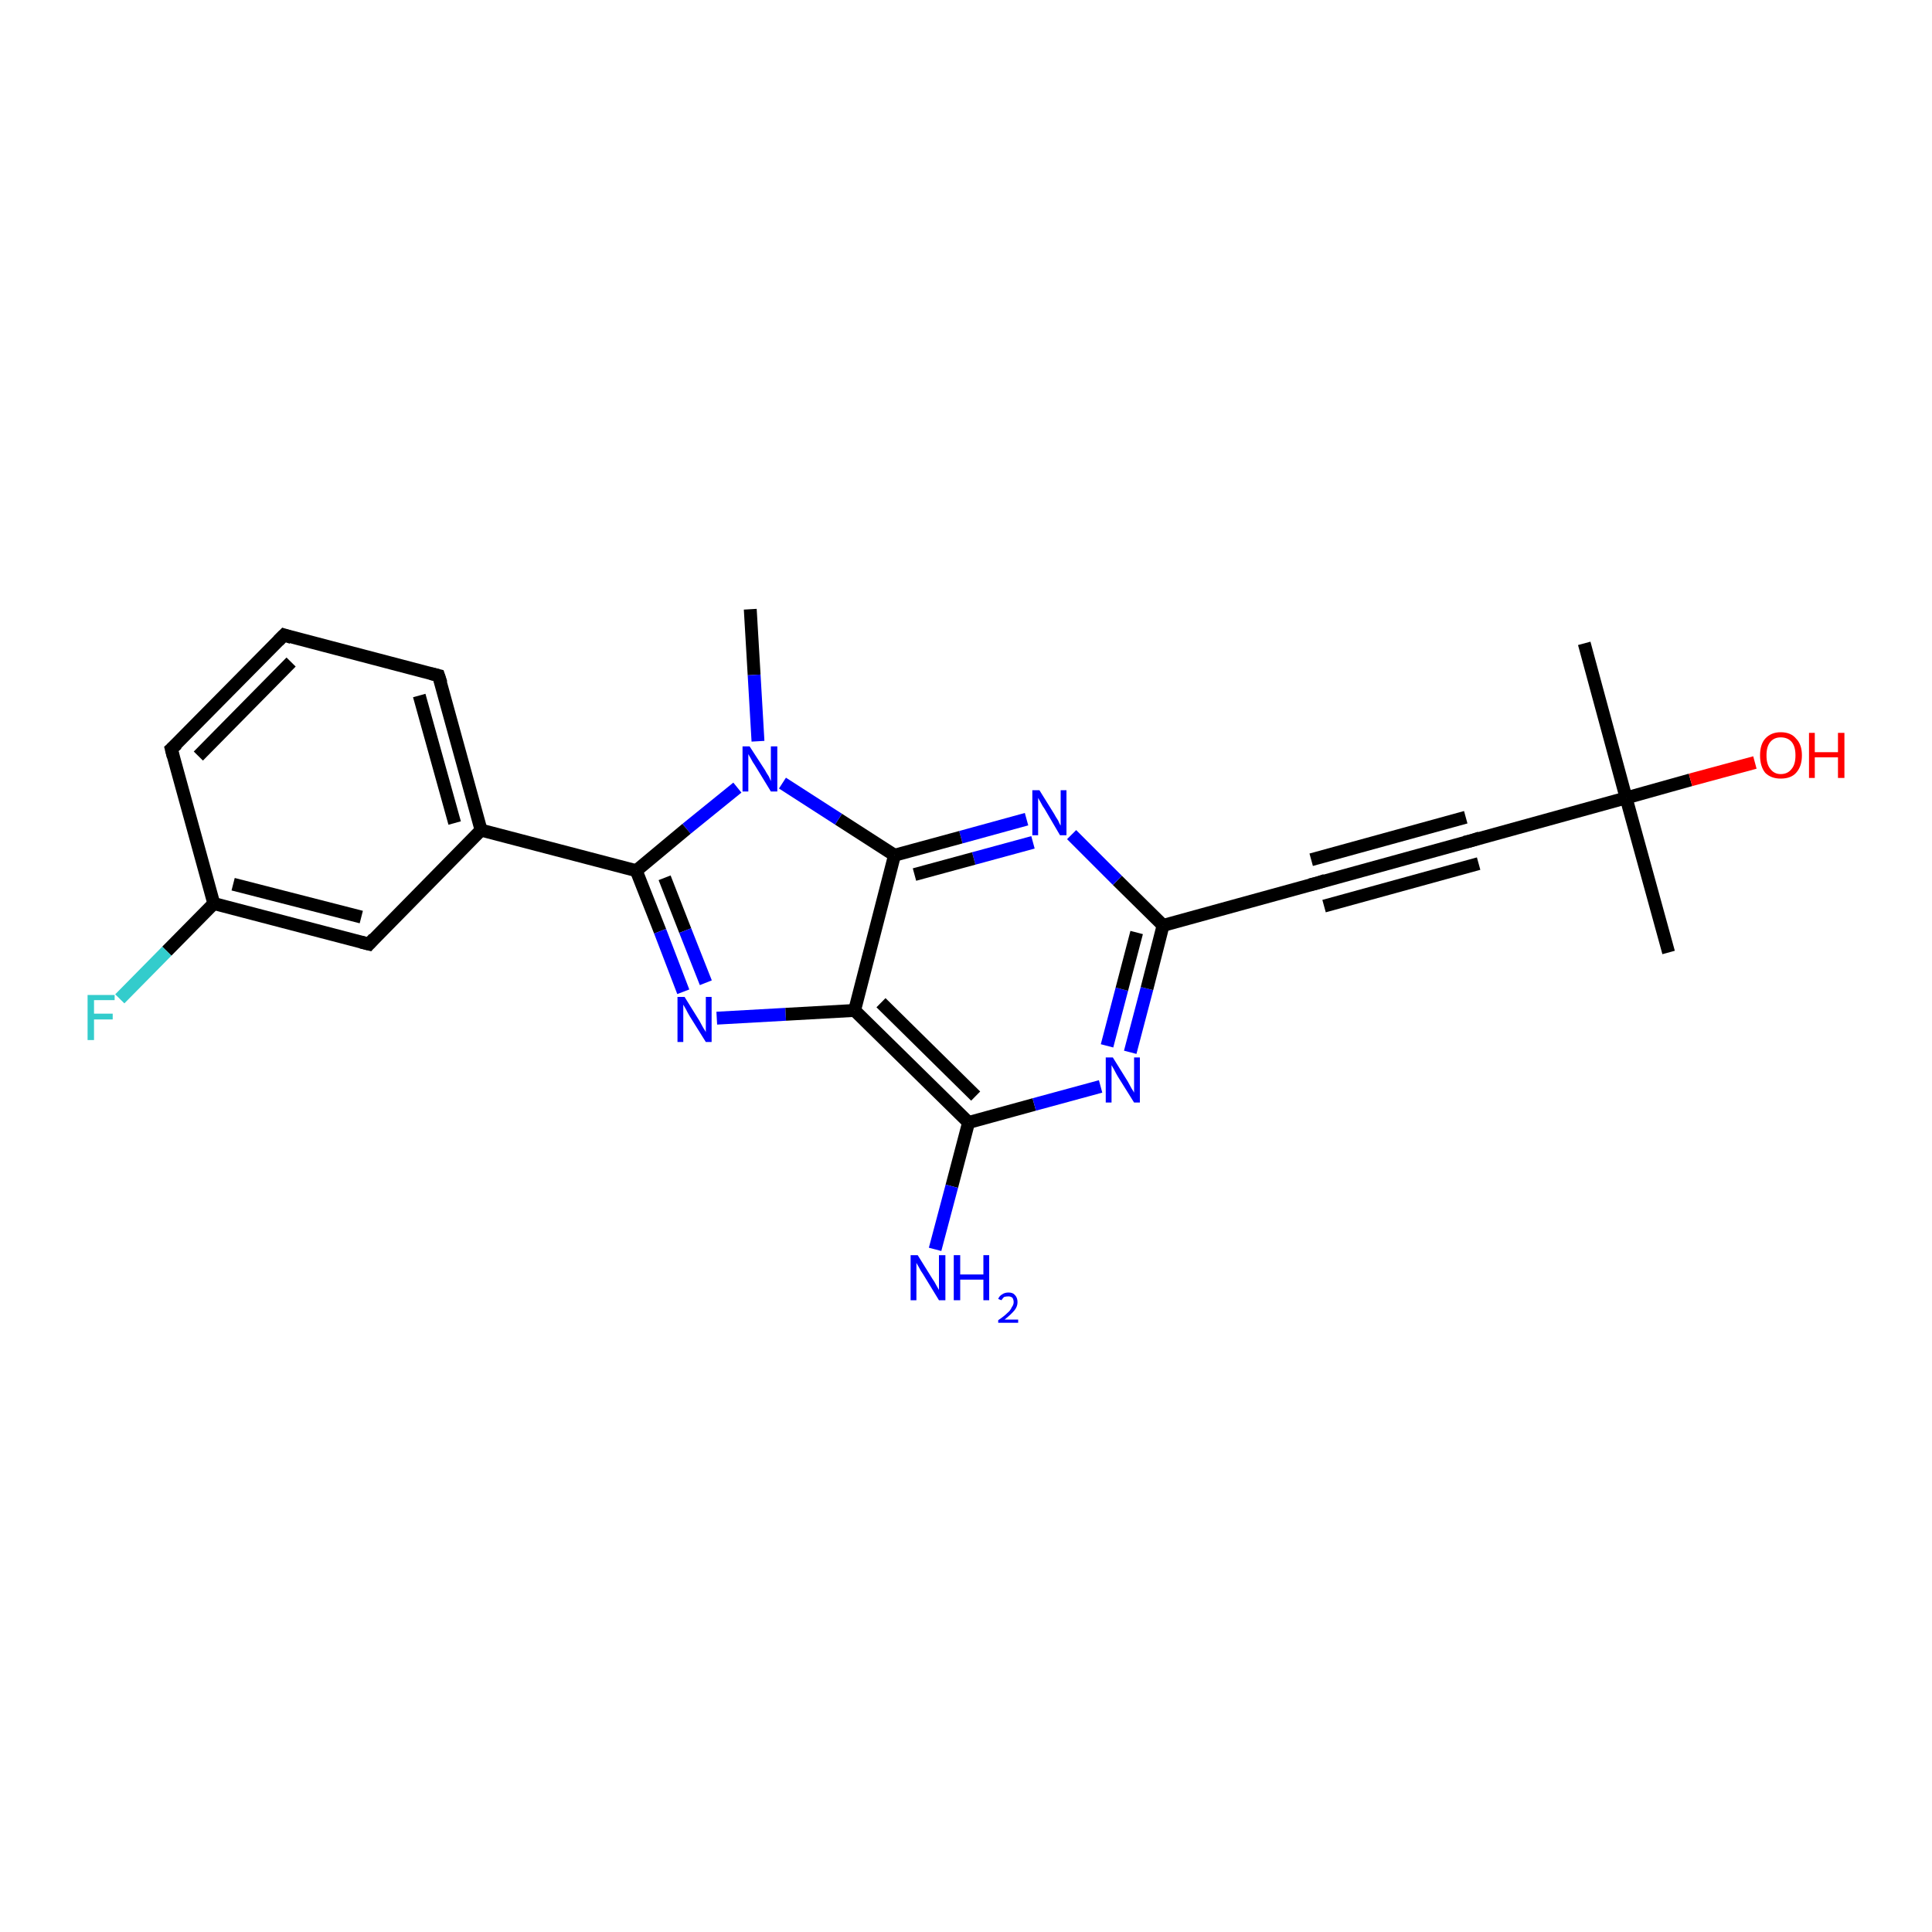 <?xml version='1.0' encoding='iso-8859-1'?>
<svg version='1.1' baseProfile='full'
              xmlns='http://www.w3.org/2000/svg'
                      xmlns:rdkit='http://www.rdkit.org/xml'
                      xmlns:xlink='http://www.w3.org/1999/xlink'
                  xml:space='preserve'
width='300px' height='300px' viewBox='0 0 300 300'>
<!-- END OF HEADER -->
<rect style='opacity:1.0;fill:#FFFFFF;stroke:none' width='300.0' height='300.0' x='0.0' y='0.0'> </rect>
<path class='bond-0 atom-0 atom-1' d='M 116.5,94.6 L 117.1,104.8' style='fill:none;fill-rule:evenodd;stroke:#000000;stroke-width:2.0px;stroke-linecap:butt;stroke-linejoin:miter;stroke-opacity:1' />
<path class='bond-0 atom-0 atom-1' d='M 117.1,104.8 L 117.7,115.1' style='fill:none;fill-rule:evenodd;stroke:#0000FF;stroke-width:2.0px;stroke-linecap:butt;stroke-linejoin:miter;stroke-opacity:1' />
<path class='bond-1 atom-1 atom-2' d='M 114.5,122.3 L 106.6,128.7' style='fill:none;fill-rule:evenodd;stroke:#0000FF;stroke-width:2.0px;stroke-linecap:butt;stroke-linejoin:miter;stroke-opacity:1' />
<path class='bond-1 atom-1 atom-2' d='M 106.6,128.7 L 98.8,135.2' style='fill:none;fill-rule:evenodd;stroke:#000000;stroke-width:2.0px;stroke-linecap:butt;stroke-linejoin:miter;stroke-opacity:1' />
<path class='bond-2 atom-2 atom-3' d='M 98.8,135.2 L 102.5,144.6' style='fill:none;fill-rule:evenodd;stroke:#000000;stroke-width:2.0px;stroke-linecap:butt;stroke-linejoin:miter;stroke-opacity:1' />
<path class='bond-2 atom-2 atom-3' d='M 102.5,144.6 L 106.1,154.0' style='fill:none;fill-rule:evenodd;stroke:#0000FF;stroke-width:2.0px;stroke-linecap:butt;stroke-linejoin:miter;stroke-opacity:1' />
<path class='bond-2 atom-2 atom-3' d='M 103.2,136.3 L 106.4,144.5' style='fill:none;fill-rule:evenodd;stroke:#000000;stroke-width:2.0px;stroke-linecap:butt;stroke-linejoin:miter;stroke-opacity:1' />
<path class='bond-2 atom-2 atom-3' d='M 106.4,144.5 L 109.6,152.6' style='fill:none;fill-rule:evenodd;stroke:#0000FF;stroke-width:2.0px;stroke-linecap:butt;stroke-linejoin:miter;stroke-opacity:1' />
<path class='bond-3 atom-3 atom-4' d='M 111.3,158.1 L 122.0,157.5' style='fill:none;fill-rule:evenodd;stroke:#0000FF;stroke-width:2.0px;stroke-linecap:butt;stroke-linejoin:miter;stroke-opacity:1' />
<path class='bond-3 atom-3 atom-4' d='M 122.0,157.5 L 132.7,156.9' style='fill:none;fill-rule:evenodd;stroke:#000000;stroke-width:2.0px;stroke-linecap:butt;stroke-linejoin:miter;stroke-opacity:1' />
<path class='bond-4 atom-4 atom-5' d='M 132.7,156.9 L 150.4,174.3' style='fill:none;fill-rule:evenodd;stroke:#000000;stroke-width:2.0px;stroke-linecap:butt;stroke-linejoin:miter;stroke-opacity:1' />
<path class='bond-4 atom-4 atom-5' d='M 136.8,155.7 L 151.5,170.2' style='fill:none;fill-rule:evenodd;stroke:#000000;stroke-width:2.0px;stroke-linecap:butt;stroke-linejoin:miter;stroke-opacity:1' />
<path class='bond-5 atom-5 atom-6' d='M 150.4,174.3 L 147.8,184.2' style='fill:none;fill-rule:evenodd;stroke:#000000;stroke-width:2.0px;stroke-linecap:butt;stroke-linejoin:miter;stroke-opacity:1' />
<path class='bond-5 atom-5 atom-6' d='M 147.8,184.2 L 145.2,194.0' style='fill:none;fill-rule:evenodd;stroke:#0000FF;stroke-width:2.0px;stroke-linecap:butt;stroke-linejoin:miter;stroke-opacity:1' />
<path class='bond-6 atom-5 atom-7' d='M 150.4,174.3 L 160.6,171.5' style='fill:none;fill-rule:evenodd;stroke:#000000;stroke-width:2.0px;stroke-linecap:butt;stroke-linejoin:miter;stroke-opacity:1' />
<path class='bond-6 atom-5 atom-7' d='M 160.6,171.5 L 170.9,168.7' style='fill:none;fill-rule:evenodd;stroke:#0000FF;stroke-width:2.0px;stroke-linecap:butt;stroke-linejoin:miter;stroke-opacity:1' />
<path class='bond-7 atom-7 atom-8' d='M 175.5,163.4 L 178.1,153.5' style='fill:none;fill-rule:evenodd;stroke:#0000FF;stroke-width:2.0px;stroke-linecap:butt;stroke-linejoin:miter;stroke-opacity:1' />
<path class='bond-7 atom-7 atom-8' d='M 178.1,153.5 L 180.6,143.7' style='fill:none;fill-rule:evenodd;stroke:#000000;stroke-width:2.0px;stroke-linecap:butt;stroke-linejoin:miter;stroke-opacity:1' />
<path class='bond-7 atom-7 atom-8' d='M 171.9,162.4 L 174.2,153.6' style='fill:none;fill-rule:evenodd;stroke:#0000FF;stroke-width:2.0px;stroke-linecap:butt;stroke-linejoin:miter;stroke-opacity:1' />
<path class='bond-7 atom-7 atom-8' d='M 174.2,153.6 L 176.5,144.8' style='fill:none;fill-rule:evenodd;stroke:#000000;stroke-width:2.0px;stroke-linecap:butt;stroke-linejoin:miter;stroke-opacity:1' />
<path class='bond-8 atom-8 atom-9' d='M 180.6,143.7 L 173.5,136.7' style='fill:none;fill-rule:evenodd;stroke:#000000;stroke-width:2.0px;stroke-linecap:butt;stroke-linejoin:miter;stroke-opacity:1' />
<path class='bond-8 atom-8 atom-9' d='M 173.5,136.7 L 166.4,129.6' style='fill:none;fill-rule:evenodd;stroke:#0000FF;stroke-width:2.0px;stroke-linecap:butt;stroke-linejoin:miter;stroke-opacity:1' />
<path class='bond-9 atom-9 atom-10' d='M 159.4,127.2 L 149.2,130.0' style='fill:none;fill-rule:evenodd;stroke:#0000FF;stroke-width:2.0px;stroke-linecap:butt;stroke-linejoin:miter;stroke-opacity:1' />
<path class='bond-9 atom-9 atom-10' d='M 149.2,130.0 L 138.9,132.8' style='fill:none;fill-rule:evenodd;stroke:#000000;stroke-width:2.0px;stroke-linecap:butt;stroke-linejoin:miter;stroke-opacity:1' />
<path class='bond-9 atom-9 atom-10' d='M 160.4,130.8 L 151.2,133.3' style='fill:none;fill-rule:evenodd;stroke:#0000FF;stroke-width:2.0px;stroke-linecap:butt;stroke-linejoin:miter;stroke-opacity:1' />
<path class='bond-9 atom-9 atom-10' d='M 151.2,133.3 L 142.0,135.8' style='fill:none;fill-rule:evenodd;stroke:#000000;stroke-width:2.0px;stroke-linecap:butt;stroke-linejoin:miter;stroke-opacity:1' />
<path class='bond-10 atom-8 atom-11' d='M 180.6,143.7 L 204.6,137.1' style='fill:none;fill-rule:evenodd;stroke:#000000;stroke-width:2.0px;stroke-linecap:butt;stroke-linejoin:miter;stroke-opacity:1' />
<path class='bond-11 atom-11 atom-12' d='M 204.6,137.1 L 228.6,130.5' style='fill:none;fill-rule:evenodd;stroke:#000000;stroke-width:2.0px;stroke-linecap:butt;stroke-linejoin:miter;stroke-opacity:1' />
<path class='bond-11 atom-11 atom-12' d='M 203.6,133.5 L 227.6,126.9' style='fill:none;fill-rule:evenodd;stroke:#000000;stroke-width:2.0px;stroke-linecap:butt;stroke-linejoin:miter;stroke-opacity:1' />
<path class='bond-11 atom-11 atom-12' d='M 205.6,140.7 L 229.6,134.1' style='fill:none;fill-rule:evenodd;stroke:#000000;stroke-width:2.0px;stroke-linecap:butt;stroke-linejoin:miter;stroke-opacity:1' />
<path class='bond-12 atom-12 atom-13' d='M 228.6,130.5 L 252.5,123.9' style='fill:none;fill-rule:evenodd;stroke:#000000;stroke-width:2.0px;stroke-linecap:butt;stroke-linejoin:miter;stroke-opacity:1' />
<path class='bond-13 atom-13 atom-14' d='M 252.5,123.9 L 246.0,99.9' style='fill:none;fill-rule:evenodd;stroke:#000000;stroke-width:2.0px;stroke-linecap:butt;stroke-linejoin:miter;stroke-opacity:1' />
<path class='bond-14 atom-13 atom-15' d='M 252.5,123.9 L 259.1,147.9' style='fill:none;fill-rule:evenodd;stroke:#000000;stroke-width:2.0px;stroke-linecap:butt;stroke-linejoin:miter;stroke-opacity:1' />
<path class='bond-15 atom-13 atom-16' d='M 252.5,123.9 L 262.5,121.1' style='fill:none;fill-rule:evenodd;stroke:#000000;stroke-width:2.0px;stroke-linecap:butt;stroke-linejoin:miter;stroke-opacity:1' />
<path class='bond-15 atom-13 atom-16' d='M 262.5,121.1 L 272.5,118.4' style='fill:none;fill-rule:evenodd;stroke:#FF0000;stroke-width:2.0px;stroke-linecap:butt;stroke-linejoin:miter;stroke-opacity:1' />
<path class='bond-16 atom-2 atom-17' d='M 98.8,135.2 L 74.7,128.9' style='fill:none;fill-rule:evenodd;stroke:#000000;stroke-width:2.0px;stroke-linecap:butt;stroke-linejoin:miter;stroke-opacity:1' />
<path class='bond-17 atom-17 atom-18' d='M 74.7,128.9 L 68.1,104.9' style='fill:none;fill-rule:evenodd;stroke:#000000;stroke-width:2.0px;stroke-linecap:butt;stroke-linejoin:miter;stroke-opacity:1' />
<path class='bond-17 atom-17 atom-18' d='M 70.6,127.8 L 65.1,108.0' style='fill:none;fill-rule:evenodd;stroke:#000000;stroke-width:2.0px;stroke-linecap:butt;stroke-linejoin:miter;stroke-opacity:1' />
<path class='bond-18 atom-18 atom-19' d='M 68.1,104.9 L 44.1,98.6' style='fill:none;fill-rule:evenodd;stroke:#000000;stroke-width:2.0px;stroke-linecap:butt;stroke-linejoin:miter;stroke-opacity:1' />
<path class='bond-19 atom-19 atom-20' d='M 44.1,98.6 L 26.6,116.3' style='fill:none;fill-rule:evenodd;stroke:#000000;stroke-width:2.0px;stroke-linecap:butt;stroke-linejoin:miter;stroke-opacity:1' />
<path class='bond-19 atom-19 atom-20' d='M 45.2,102.8 L 30.8,117.4' style='fill:none;fill-rule:evenodd;stroke:#000000;stroke-width:2.0px;stroke-linecap:butt;stroke-linejoin:miter;stroke-opacity:1' />
<path class='bond-20 atom-20 atom-21' d='M 26.6,116.3 L 33.2,140.3' style='fill:none;fill-rule:evenodd;stroke:#000000;stroke-width:2.0px;stroke-linecap:butt;stroke-linejoin:miter;stroke-opacity:1' />
<path class='bond-21 atom-21 atom-22' d='M 33.2,140.3 L 25.9,147.7' style='fill:none;fill-rule:evenodd;stroke:#000000;stroke-width:2.0px;stroke-linecap:butt;stroke-linejoin:miter;stroke-opacity:1' />
<path class='bond-21 atom-21 atom-22' d='M 25.9,147.7 L 18.6,155.1' style='fill:none;fill-rule:evenodd;stroke:#33CCCC;stroke-width:2.0px;stroke-linecap:butt;stroke-linejoin:miter;stroke-opacity:1' />
<path class='bond-22 atom-21 atom-23' d='M 33.2,140.3 L 57.3,146.6' style='fill:none;fill-rule:evenodd;stroke:#000000;stroke-width:2.0px;stroke-linecap:butt;stroke-linejoin:miter;stroke-opacity:1' />
<path class='bond-22 atom-21 atom-23' d='M 36.2,137.3 L 56.1,142.4' style='fill:none;fill-rule:evenodd;stroke:#000000;stroke-width:2.0px;stroke-linecap:butt;stroke-linejoin:miter;stroke-opacity:1' />
<path class='bond-23 atom-10 atom-1' d='M 138.9,132.8 L 130.2,127.2' style='fill:none;fill-rule:evenodd;stroke:#000000;stroke-width:2.0px;stroke-linecap:butt;stroke-linejoin:miter;stroke-opacity:1' />
<path class='bond-23 atom-10 atom-1' d='M 130.2,127.2 L 121.5,121.6' style='fill:none;fill-rule:evenodd;stroke:#0000FF;stroke-width:2.0px;stroke-linecap:butt;stroke-linejoin:miter;stroke-opacity:1' />
<path class='bond-24 atom-23 atom-17' d='M 57.3,146.6 L 74.7,128.9' style='fill:none;fill-rule:evenodd;stroke:#000000;stroke-width:2.0px;stroke-linecap:butt;stroke-linejoin:miter;stroke-opacity:1' />
<path class='bond-25 atom-10 atom-4' d='M 138.9,132.8 L 132.7,156.9' style='fill:none;fill-rule:evenodd;stroke:#000000;stroke-width:2.0px;stroke-linecap:butt;stroke-linejoin:miter;stroke-opacity:1' />
<path d='M 203.4,137.4 L 204.6,137.1 L 205.8,136.7' style='fill:none;stroke:#000000;stroke-width:2.0px;stroke-linecap:butt;stroke-linejoin:miter;stroke-opacity:1;' />
<path d='M 227.4,130.8 L 228.6,130.5 L 229.8,130.1' style='fill:none;stroke:#000000;stroke-width:2.0px;stroke-linecap:butt;stroke-linejoin:miter;stroke-opacity:1;' />
<path d='M 68.5,106.1 L 68.1,104.9 L 66.9,104.6' style='fill:none;stroke:#000000;stroke-width:2.0px;stroke-linecap:butt;stroke-linejoin:miter;stroke-opacity:1;' />
<path d='M 45.3,99.0 L 44.1,98.6 L 43.2,99.5' style='fill:none;stroke:#000000;stroke-width:2.0px;stroke-linecap:butt;stroke-linejoin:miter;stroke-opacity:1;' />
<path d='M 27.5,115.5 L 26.6,116.3 L 26.9,117.5' style='fill:none;stroke:#000000;stroke-width:2.0px;stroke-linecap:butt;stroke-linejoin:miter;stroke-opacity:1;' />
<path d='M 56.1,146.3 L 57.3,146.6 L 58.1,145.7' style='fill:none;stroke:#000000;stroke-width:2.0px;stroke-linecap:butt;stroke-linejoin:miter;stroke-opacity:1;' />
<path class='atom-1' d='M 116.4 115.9
L 118.8 119.6
Q 119.0 120.0, 119.4 120.6
Q 119.7 121.3, 119.7 121.3
L 119.7 115.9
L 120.7 115.9
L 120.7 122.9
L 119.7 122.9
L 117.2 118.8
Q 116.9 118.4, 116.6 117.8
Q 116.3 117.3, 116.2 117.1
L 116.2 122.9
L 115.3 122.9
L 115.3 115.9
L 116.4 115.9
' fill='#0000FF'/>
<path class='atom-3' d='M 106.3 154.8
L 108.6 158.5
Q 108.8 158.9, 109.2 159.6
Q 109.6 160.2, 109.6 160.3
L 109.6 154.8
L 110.5 154.8
L 110.5 161.8
L 109.6 161.8
L 107.1 157.8
Q 106.8 157.3, 106.5 156.7
Q 106.2 156.2, 106.1 156.0
L 106.1 161.8
L 105.2 161.8
L 105.2 154.8
L 106.3 154.8
' fill='#0000FF'/>
<path class='atom-6' d='M 142.5 194.9
L 144.8 198.6
Q 145.1 199.0, 145.4 199.6
Q 145.8 200.3, 145.8 200.3
L 145.8 194.9
L 146.8 194.9
L 146.8 201.9
L 145.8 201.9
L 143.3 197.8
Q 143.0 197.4, 142.7 196.8
Q 142.4 196.3, 142.3 196.1
L 142.3 201.9
L 141.4 201.9
L 141.4 194.9
L 142.5 194.9
' fill='#0000FF'/>
<path class='atom-6' d='M 148.1 194.9
L 149.1 194.9
L 149.1 197.9
L 152.7 197.9
L 152.7 194.9
L 153.6 194.9
L 153.6 201.9
L 152.7 201.9
L 152.7 198.7
L 149.1 198.7
L 149.1 201.9
L 148.1 201.9
L 148.1 194.9
' fill='#0000FF'/>
<path class='atom-6' d='M 155.0 201.7
Q 155.2 201.2, 155.6 201.0
Q 156.0 200.7, 156.6 200.7
Q 157.3 200.7, 157.6 201.1
Q 158.0 201.5, 158.0 202.2
Q 158.0 202.9, 157.5 203.5
Q 157.0 204.1, 156.0 204.9
L 158.1 204.9
L 158.1 205.4
L 155.0 205.4
L 155.0 205.0
Q 155.9 204.4, 156.4 203.9
Q 156.9 203.5, 157.1 203.0
Q 157.4 202.6, 157.4 202.2
Q 157.4 201.8, 157.2 201.5
Q 156.9 201.3, 156.6 201.3
Q 156.2 201.3, 155.9 201.4
Q 155.7 201.6, 155.5 201.9
L 155.0 201.7
' fill='#0000FF'/>
<path class='atom-7' d='M 172.8 164.2
L 175.1 167.9
Q 175.3 168.3, 175.7 169.0
Q 176.1 169.6, 176.1 169.7
L 176.1 164.2
L 177.0 164.2
L 177.0 171.2
L 176.1 171.2
L 173.6 167.2
Q 173.3 166.7, 173.0 166.1
Q 172.7 165.6, 172.6 165.4
L 172.6 171.2
L 171.7 171.2
L 171.7 164.2
L 172.8 164.2
' fill='#0000FF'/>
<path class='atom-9' d='M 161.4 122.7
L 163.7 126.4
Q 163.9 126.8, 164.3 127.4
Q 164.6 128.1, 164.7 128.2
L 164.7 122.7
L 165.6 122.7
L 165.6 129.7
L 164.6 129.7
L 162.2 125.6
Q 161.9 125.2, 161.6 124.6
Q 161.3 124.1, 161.2 123.9
L 161.2 129.7
L 160.3 129.7
L 160.3 122.7
L 161.4 122.7
' fill='#0000FF'/>
<path class='atom-16' d='M 273.3 117.3
Q 273.3 115.6, 274.1 114.7
Q 275.0 113.7, 276.5 113.7
Q 278.1 113.7, 278.9 114.7
Q 279.8 115.6, 279.8 117.3
Q 279.8 119.0, 278.9 120.0
Q 278.1 120.9, 276.5 120.9
Q 275.0 120.9, 274.1 120.0
Q 273.3 119.0, 273.3 117.3
M 276.5 120.2
Q 277.6 120.2, 278.2 119.4
Q 278.8 118.7, 278.8 117.3
Q 278.8 115.9, 278.2 115.2
Q 277.6 114.5, 276.5 114.5
Q 275.5 114.5, 274.9 115.2
Q 274.3 115.9, 274.3 117.3
Q 274.3 118.7, 274.9 119.4
Q 275.5 120.2, 276.5 120.2
' fill='#FF0000'/>
<path class='atom-16' d='M 280.9 113.8
L 281.8 113.8
L 281.8 116.8
L 285.4 116.8
L 285.4 113.8
L 286.4 113.8
L 286.4 120.8
L 285.4 120.8
L 285.4 117.6
L 281.8 117.6
L 281.8 120.8
L 280.9 120.8
L 280.9 113.8
' fill='#FF0000'/>
<path class='atom-22' d='M 13.6 154.5
L 17.8 154.5
L 17.8 155.3
L 14.6 155.3
L 14.6 157.4
L 17.5 157.4
L 17.5 158.3
L 14.6 158.3
L 14.6 161.5
L 13.6 161.5
L 13.6 154.5
' fill='#33CCCC'/>
</svg>

